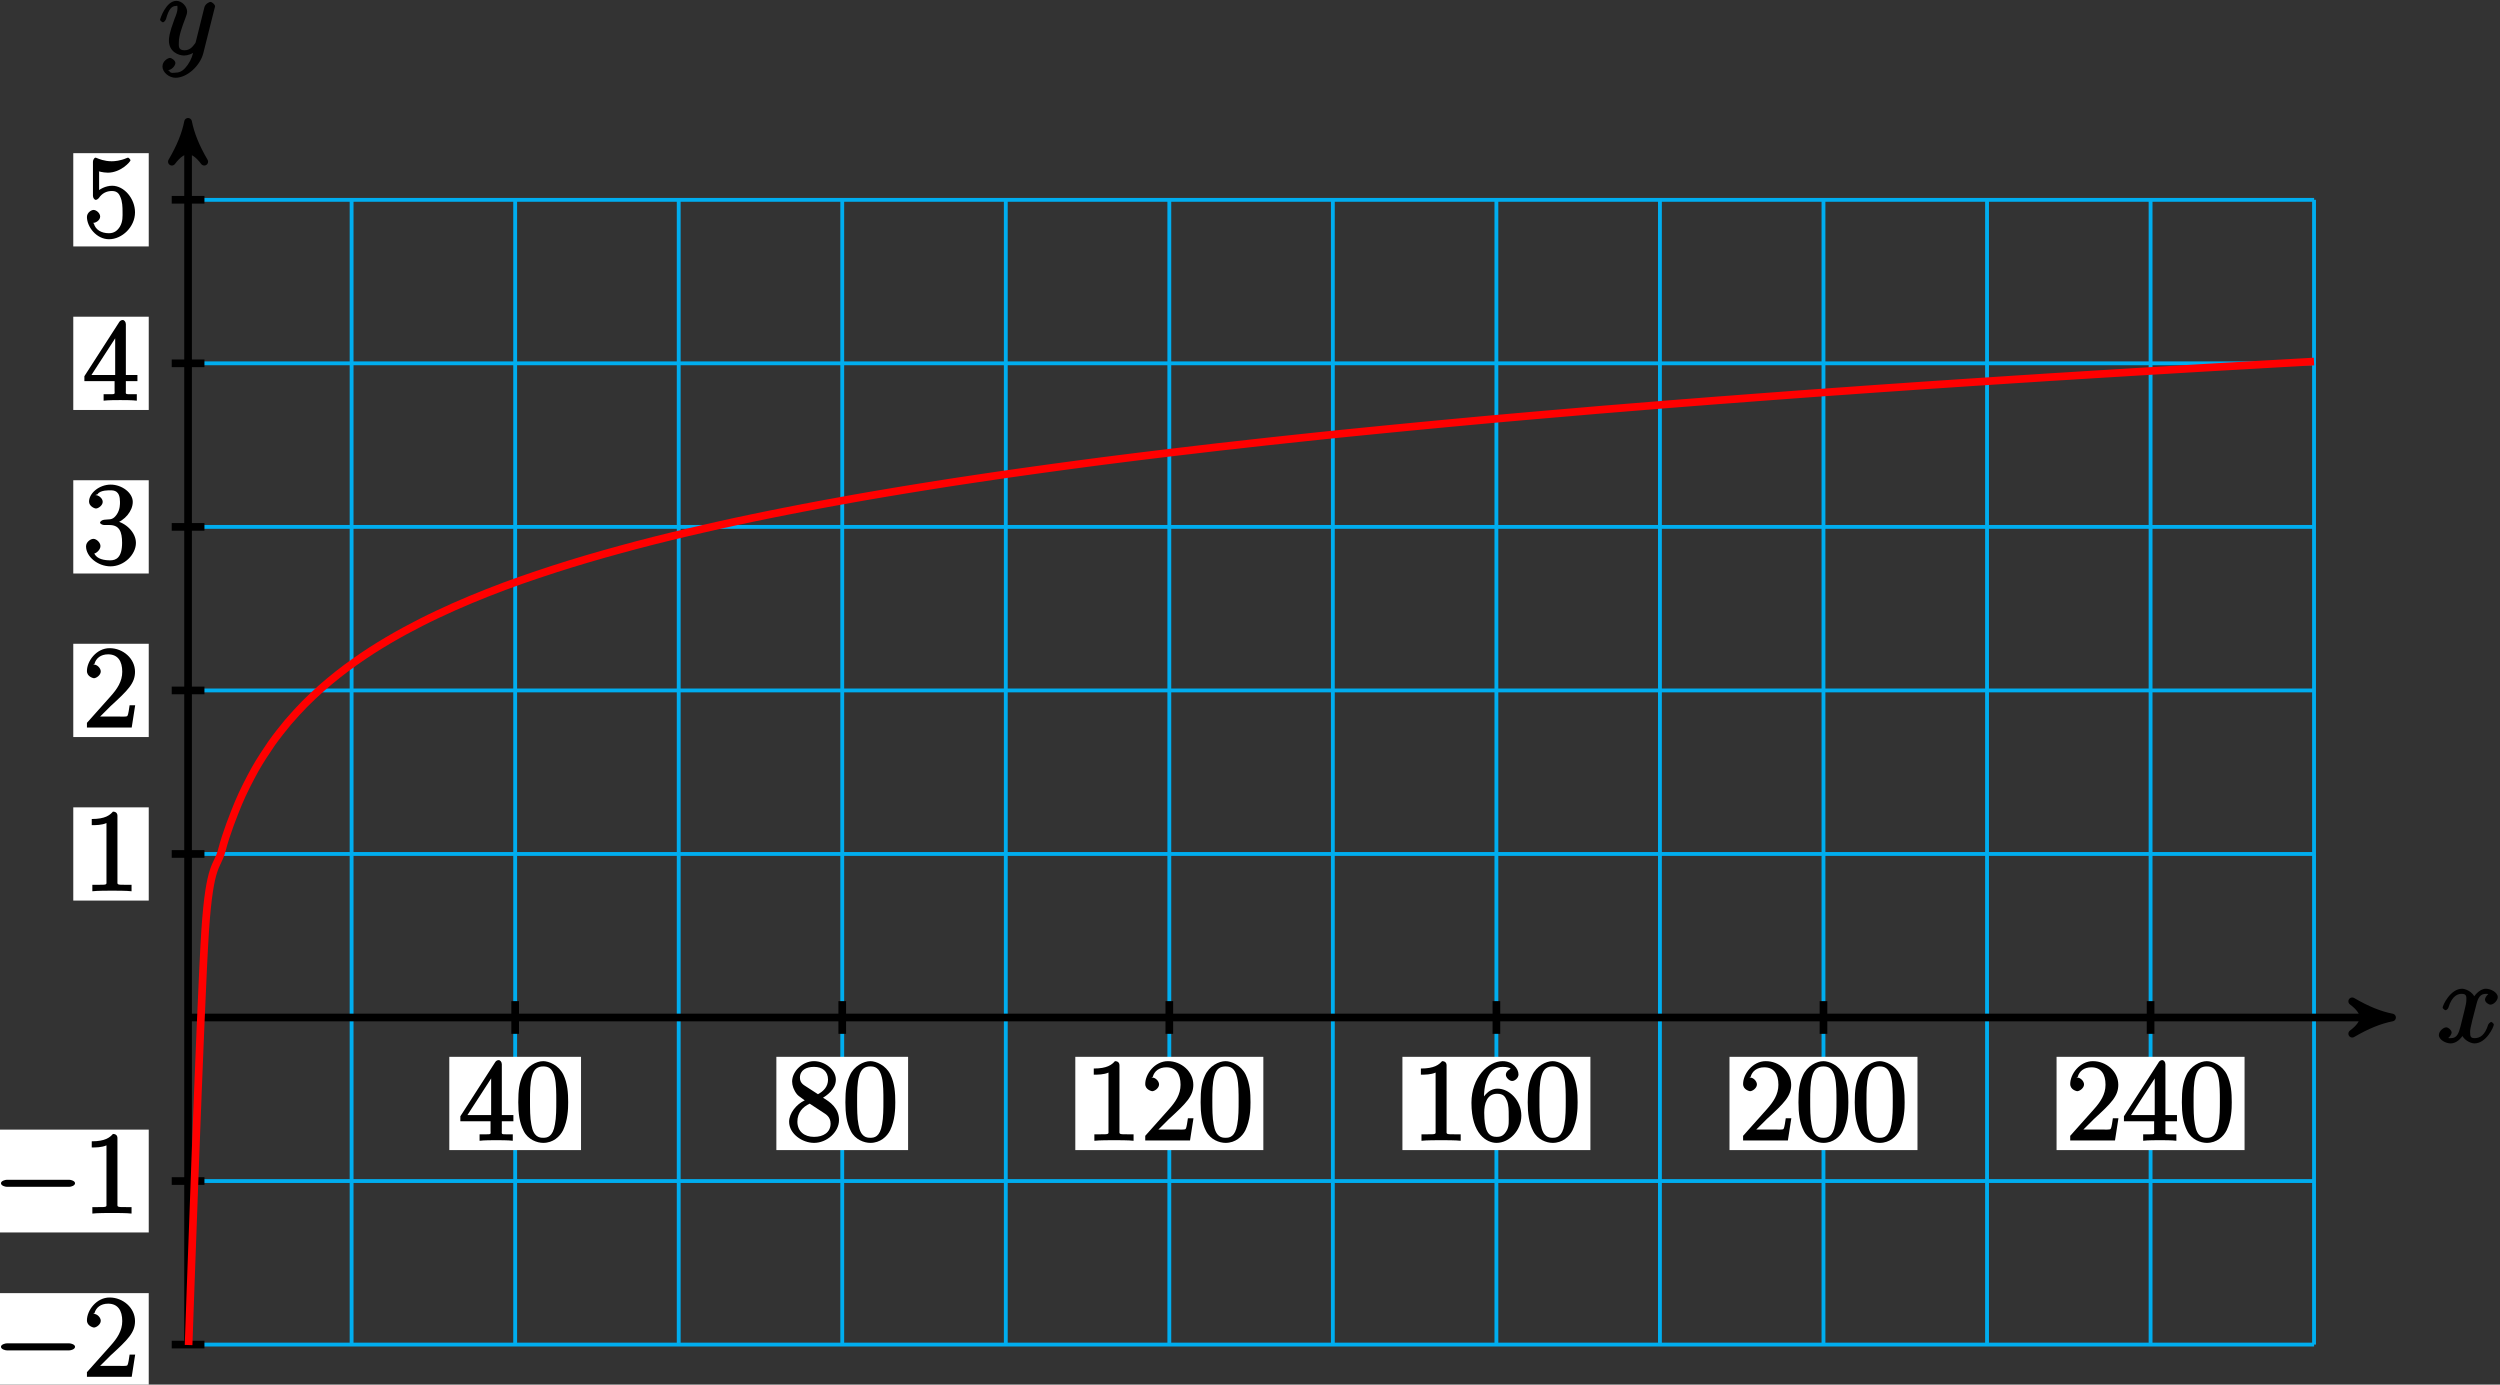 <?xml version="1.0" encoding="UTF-8"?>
<svg xmlns="http://www.w3.org/2000/svg" xmlns:xlink="http://www.w3.org/1999/xlink" width="260pt" height="144pt" viewBox="0 0 260 144" version="1.1">
<rect x="0" y="0" width="260" height="144" fill="#333333" stroke="none"/>
<defs>
<g>
<symbol overflow="visible" id="glyph0-0">
<path style="stroke:none;" d=""/>
</symbol>
<symbol overflow="visible" id="glyph0-1">
<path style="stroke:none;" d="M 5.672 -5.172 C 5.281 -5.109 4.969 -4.656 4.969 -4.438 C 4.969 -4.141 5.359 -3.906 5.531 -3.906 C 5.891 -3.906 6.297 -4.359 6.297 -4.688 C 6.297 -5.188 5.562 -5.562 5.062 -5.562 C 4.344 -5.562 3.766 -4.703 3.656 -4.469 L 3.984 -4.469 C 3.703 -5.359 2.812 -5.562 2.594 -5.562 C 1.375 -5.562 0.562 -3.844 0.562 -3.578 C 0.562 -3.531 0.781 -3.328 0.859 -3.328 C 0.953 -3.328 1.094 -3.438 1.156 -3.578 C 1.562 -4.922 2.219 -5.031 2.562 -5.031 C 3.094 -5.031 3.031 -4.672 3.031 -4.391 C 3.031 -4.125 2.969 -3.844 2.828 -3.281 L 2.422 -1.641 C 2.234 -0.922 2.062 -0.422 1.422 -0.422 C 1.359 -0.422 1.172 -0.375 0.922 -0.531 L 0.812 -0.281 C 1.25 -0.359 1.5 -0.859 1.5 -1 C 1.5 -1.25 1.156 -1.547 0.938 -1.547 C 0.641 -1.547 0.172 -1.141 0.172 -0.75 C 0.172 -0.25 0.891 0.125 1.406 0.125 C 1.984 0.125 2.5 -0.375 2.75 -0.859 L 2.469 -0.969 C 2.672 -0.266 3.438 0.125 3.875 0.125 C 5.094 0.125 5.891 -1.594 5.891 -1.859 C 5.891 -1.906 5.688 -2.109 5.625 -2.109 C 5.516 -2.109 5.328 -1.906 5.297 -1.812 C 4.969 -0.75 4.453 -0.422 3.906 -0.422 C 3.484 -0.422 3.422 -0.578 3.422 -1.062 C 3.422 -1.328 3.469 -1.516 3.656 -2.312 L 4.078 -3.938 C 4.25 -4.656 4.5 -5.031 5.062 -5.031 C 5.078 -5.031 5.297 -5.062 5.547 -4.906 Z M 5.672 -5.172 "/>
</symbol>
<symbol overflow="visible" id="glyph0-2">
<path style="stroke:none;" d="M 3.031 1.094 C 2.703 1.547 2.359 1.906 1.766 1.906 C 1.625 1.906 1.203 2.031 1.109 1.703 C 0.906 1.641 0.969 1.641 0.984 1.641 C 1.344 1.641 1.75 1.188 1.75 0.906 C 1.75 0.641 1.359 0.375 1.188 0.375 C 0.984 0.375 0.406 0.688 0.406 1.266 C 0.406 1.875 1.094 2.438 1.766 2.438 C 2.969 2.438 4.328 1.188 4.656 -0.125 L 5.828 -4.797 C 5.844 -4.859 5.875 -4.922 5.875 -5 C 5.875 -5.172 5.562 -5.453 5.391 -5.453 C 5.281 -5.453 4.859 -5.25 4.766 -4.891 L 3.891 -1.375 C 3.828 -1.156 3.875 -1.25 3.781 -1.109 C 3.531 -0.781 3.266 -0.422 2.688 -0.422 C 2.016 -0.422 2.109 -0.922 2.109 -1.25 C 2.109 -1.922 2.438 -2.844 2.766 -3.703 C 2.891 -4.047 2.969 -4.219 2.969 -4.453 C 2.969 -4.953 2.453 -5.562 1.859 -5.562 C 0.766 -5.562 0.156 -3.688 0.156 -3.578 C 0.156 -3.531 0.375 -3.328 0.453 -3.328 C 0.562 -3.328 0.734 -3.531 0.781 -3.688 C 1.062 -4.703 1.359 -5.031 1.828 -5.031 C 1.938 -5.031 1.969 -5.172 1.969 -4.781 C 1.969 -4.469 1.844 -4.125 1.656 -3.672 C 1.078 -2.109 1.078 -1.703 1.078 -1.422 C 1.078 -0.281 2.062 0.125 2.656 0.125 C 3 0.125 3.531 -0.031 3.844 -0.344 L 3.688 -0.516 C 3.516 0.141 3.438 0.5 3.031 1.094 Z M 3.031 1.094 "/>
</symbol>
<symbol overflow="visible" id="glyph1-0">
<path style="stroke:none;" d=""/>
</symbol>
<symbol overflow="visible" id="glyph1-1">
<path style="stroke:none;" d="M 4.469 -7.922 C 4.469 -8.156 4.312 -8.359 4.141 -8.359 C 4.047 -8.359 3.891 -8.312 3.797 -8.172 L 0.156 -2.516 L 0.156 -2 L 3.297 -2 L 3.297 -1.047 C 3.297 -0.609 3.438 -0.641 2.562 -0.641 L 2.156 -0.641 L 2.156 0.031 C 2.609 -0.031 3.547 -0.031 3.891 -0.031 C 4.219 -0.031 5.172 -0.031 5.609 0.031 L 5.609 -0.641 L 5.219 -0.641 C 4.344 -0.641 4.469 -0.609 4.469 -1.047 L 4.469 -2 L 5.672 -2 L 5.672 -2.641 L 4.469 -2.641 Z M 3.359 -7 L 3.359 -2.641 L 0.891 -2.641 L 3.641 -6.891 Z M 3.359 -7 "/>
</symbol>
<symbol overflow="visible" id="glyph1-2">
<path style="stroke:none;" d="M 5.516 -3.969 C 5.516 -4.953 5.453 -5.922 5.016 -6.844 C 4.531 -7.828 3.516 -8.25 2.922 -8.25 C 2.234 -8.25 1.219 -7.75 0.781 -6.75 C 0.438 -6 0.328 -5.266 0.328 -3.969 C 0.328 -2.812 0.453 -1.828 0.891 -0.984 C 1.344 -0.078 2.297 0.25 2.922 0.25 C 3.953 0.25 4.656 -0.406 4.984 -1.062 C 5.484 -2.109 5.516 -3.281 5.516 -3.969 Z M 2.922 -0.281 C 2.531 -0.281 1.906 -0.344 1.688 -1.656 C 1.547 -2.359 1.547 -3.281 1.547 -4.109 C 1.547 -5.094 1.547 -5.969 1.75 -6.688 C 1.953 -7.484 2.406 -7.703 2.922 -7.703 C 3.375 -7.703 3.891 -7.578 4.125 -6.547 C 4.281 -5.875 4.281 -4.922 4.281 -4.109 C 4.281 -3.312 4.281 -2.406 4.141 -1.672 C 3.922 -0.359 3.328 -0.281 2.922 -0.281 Z M 2.922 -0.281 "/>
</symbol>
<symbol overflow="visible" id="glyph1-3">
<path style="stroke:none;" d="M 3.672 -4.344 C 4.266 -4.672 5.188 -5.328 5.188 -6.328 C 5.188 -7.375 4.031 -8.25 2.922 -8.25 C 1.75 -8.25 0.641 -7.219 0.641 -6.125 C 0.641 -5.719 0.812 -5.219 1.141 -4.812 C 1.281 -4.656 1.297 -4.641 1.953 -4.172 C 1.094 -3.781 0.328 -2.828 0.328 -1.953 C 0.328 -0.688 1.703 0.25 2.922 0.25 C 4.25 0.25 5.516 -0.875 5.516 -2.125 C 5.516 -3.344 4.609 -4 3.844 -4.453 Z M 2.047 -5.641 C 1.891 -5.75 1.453 -5.953 1.453 -6.531 C 1.453 -7.312 2.109 -7.656 2.922 -7.656 C 3.781 -7.656 4.375 -7.188 4.375 -6.328 C 4.375 -5.594 3.891 -5.109 3.328 -4.812 Z M 2.375 -3.891 L 3.828 -2.938 C 4.141 -2.734 4.641 -2.469 4.641 -1.75 C 4.641 -0.844 3.891 -0.375 2.922 -0.375 C 1.906 -0.375 1.188 -0.953 1.188 -1.953 C 1.188 -2.875 1.719 -3.484 2.469 -3.828 Z M 2.375 -3.891 "/>
</symbol>
<symbol overflow="visible" id="glyph1-4">
<path style="stroke:none;" d="M 3.594 -7.812 C 3.594 -8.078 3.438 -8.25 3.125 -8.25 C 2.797 -7.875 2.312 -7.484 0.922 -7.484 L 0.922 -6.844 C 1.359 -6.844 1.953 -6.844 2.453 -7.062 L 2.453 -1.062 C 2.453 -0.641 2.578 -0.641 1.531 -0.641 L 0.984 -0.641 L 0.984 0.031 C 1.484 -0.031 2.641 -0.031 3.031 -0.031 C 3.438 -0.031 4.578 -0.031 5.062 0.031 L 5.062 -0.641 L 4.531 -0.641 C 3.484 -0.641 3.594 -0.641 3.594 -1.062 Z M 3.594 -7.812 "/>
</symbol>
<symbol overflow="visible" id="glyph1-5">
<path style="stroke:none;" d="M 5.266 -2.312 L 4.859 -2.312 C 4.797 -1.953 4.75 -1.406 4.625 -1.203 C 4.547 -1.094 3.984 -1.141 3.625 -1.141 L 1.406 -1.141 L 1.516 -0.891 C 1.844 -1.156 2.562 -1.922 2.875 -2.219 C 4.703 -3.891 5.422 -4.609 5.422 -5.797 C 5.422 -7.172 4.172 -8.25 2.781 -8.25 C 1.406 -8.25 0.422 -6.906 0.422 -5.875 C 0.422 -5.266 1.109 -5.125 1.141 -5.125 C 1.406 -5.125 1.859 -5.453 1.859 -5.828 C 1.859 -6.172 1.484 -6.547 1.141 -6.547 C 1.047 -6.547 1.016 -6.547 1.203 -6.609 C 1.359 -7.203 1.859 -7.609 2.625 -7.609 C 3.641 -7.609 4.094 -6.891 4.094 -5.797 C 4.094 -4.781 3.562 -4 2.875 -3.234 L 0.422 -0.484 L 0.422 0 L 5.078 0 L 5.438 -2.312 Z M 5.266 -2.312 "/>
</symbol>
<symbol overflow="visible" id="glyph1-6">
<path style="stroke:none;" d="M 1.625 -4.297 C 1.625 -7.328 2.938 -7.656 3.578 -7.656 C 4.016 -7.656 4.328 -7.562 4.391 -7.469 C 4.531 -7.469 3.906 -7.312 3.906 -6.828 C 3.906 -6.562 4.25 -6.188 4.562 -6.188 C 4.859 -6.188 5.219 -6.516 5.219 -6.859 C 5.219 -7.484 4.609 -8.25 3.578 -8.25 C 2.062 -8.25 0.328 -6.547 0.328 -3.922 C 0.328 -0.641 1.922 0.25 2.938 0.25 C 4.25 0.25 5.516 -1.031 5.516 -2.578 C 5.516 -4.172 4.25 -5.391 3.047 -5.391 C 1.984 -5.391 1.422 -4.312 1.297 -3.984 L 1.625 -3.984 Z M 2.938 -0.375 C 2.188 -0.375 1.984 -0.891 1.875 -1.141 C 1.766 -1.453 1.656 -2.031 1.656 -2.875 C 1.656 -3.812 1.922 -4.859 3 -4.859 C 3.656 -4.859 3.844 -4.547 4.016 -4.141 C 4.203 -3.703 4.203 -3.109 4.203 -2.594 C 4.203 -1.984 4.25 -1.547 4.031 -1.094 C 3.734 -0.531 3.422 -0.375 2.938 -0.375 Z M 2.938 -0.375 "/>
</symbol>
<symbol overflow="visible" id="glyph1-7">
<path style="stroke:none;" d="M 2.203 -4.594 C 2 -4.578 1.781 -4.406 1.781 -4.297 C 1.781 -4.188 2.016 -4.047 2.219 -4.047 L 2.766 -4.047 C 3.797 -4.047 4.078 -3.344 4.078 -2.203 C 4.078 -0.641 3.438 -0.375 2.844 -0.375 C 2.266 -0.375 1.453 -0.484 1.188 -1.094 C 1.328 -1.078 1.828 -1.438 1.828 -1.859 C 1.828 -2.219 1.422 -2.609 1.094 -2.609 C 0.797 -2.609 0.328 -2.281 0.328 -1.828 C 0.328 -0.766 1.547 0.25 2.875 0.25 C 4.297 0.25 5.516 -0.984 5.516 -2.188 C 5.516 -3.281 4.469 -4.297 3.328 -4.5 L 3.328 -4.203 C 4.359 -4.5 5.188 -5.516 5.188 -6.453 C 5.188 -7.406 4.047 -8.25 2.891 -8.25 C 1.703 -8.25 0.641 -7.359 0.641 -6.484 C 0.641 -6.016 1.188 -5.766 1.359 -5.766 C 1.609 -5.766 2.062 -6.094 2.062 -6.453 C 2.062 -6.844 1.609 -7.156 1.344 -7.156 C 1.281 -7.156 1.25 -7.156 1.531 -7.25 C 1.781 -7.703 2.797 -7.656 2.859 -7.656 C 3.25 -7.656 3.859 -7.625 3.859 -6.453 C 3.859 -6.234 3.875 -5.672 3.531 -5.156 C 3.172 -4.625 2.875 -4.641 2.562 -4.625 Z M 2.203 -4.594 "/>
</symbol>
<symbol overflow="visible" id="glyph1-8">
<path style="stroke:none;" d="M 1.531 -6.844 C 2.047 -6.688 2.469 -6.672 2.594 -6.672 C 3.938 -6.672 4.953 -7.812 4.953 -7.969 C 4.953 -8.016 4.781 -8.234 4.703 -8.234 C 4.688 -8.234 4.656 -8.234 4.547 -8.188 C 3.891 -7.906 3.312 -7.859 3 -7.859 C 2.219 -7.859 1.656 -8.109 1.422 -8.203 C 1.344 -8.234 1.312 -8.234 1.297 -8.234 C 1.203 -8.234 1.047 -8.016 1.047 -7.812 L 1.047 -4.266 C 1.047 -4.047 1.203 -3.844 1.344 -3.844 C 1.406 -3.844 1.531 -3.891 1.656 -4.031 C 1.984 -4.516 2.438 -4.766 3.031 -4.766 C 3.672 -4.766 3.812 -4.328 3.906 -4.125 C 4.109 -3.656 4.125 -3.078 4.125 -2.625 C 4.125 -2.156 4.172 -1.594 3.844 -1.047 C 3.578 -0.625 3.234 -0.375 2.703 -0.375 C 1.906 -0.375 1.297 -0.75 1.141 -1.391 C 0.984 -1.453 1.047 -1.453 1.109 -1.453 C 1.312 -1.453 1.797 -1.703 1.797 -2.109 C 1.797 -2.453 1.406 -2.797 1.109 -2.797 C 0.891 -2.797 0.422 -2.531 0.422 -2.062 C 0.422 -1.047 1.406 0.25 2.719 0.25 C 4.078 0.25 5.422 -1.031 5.422 -2.547 C 5.422 -3.969 4.297 -5.312 3.047 -5.312 C 2.359 -5.312 1.719 -4.953 1.406 -4.625 L 1.688 -4.516 L 1.688 -6.797 Z M 1.531 -6.844 "/>
</symbol>
<symbol overflow="visible" id="glyph2-0">
<path style="stroke:none;" d=""/>
</symbol>
<symbol overflow="visible" id="glyph2-1">
<path style="stroke:none;" d="M 7.875 -2.75 C 8.078 -2.75 8.484 -2.875 8.484 -3.125 C 8.484 -3.359 8.078 -3.484 7.875 -3.484 L 1.406 -3.484 C 1.203 -3.484 0.781 -3.359 0.781 -3.125 C 0.781 -2.875 1.203 -2.75 1.406 -2.75 Z M 7.875 -2.75 "/>
</symbol>
</g>
</defs>
<g id="surface1">
<path style="fill:none;stroke-width:0.399;stroke-linecap:butt;stroke-linejoin:miter;stroke:rgb(0%,67.839%,93.729%);stroke-opacity:1;stroke-miterlimit:10;" d="M -0.001 -34.016 L 221.108 -34.016 M -0.001 -17.008 L 221.108 -17.008 M -0.001 -0 L 221.108 -0 M -0.001 17.008 L 221.108 17.008 M -0.001 34.015 L 221.108 34.015 M -0.001 51.023 L 221.108 51.023 M -0.001 68.035 L 221.108 68.035 M -0.001 85.035 L 221.108 85.035 M -0.001 -34.016 L -0.001 85.043 M 17.006 -34.016 L 17.006 85.043 M 34.018 -34.016 L 34.018 85.043 M 51.026 -34.016 L 51.026 85.043 M 68.034 -34.016 L 68.034 85.043 M 85.042 -34.016 L 85.042 85.043 M 102.049 -34.016 L 102.049 85.043 M 119.057 -34.016 L 119.057 85.043 M 136.065 -34.016 L 136.065 85.043 M 153.073 -34.016 L 153.073 85.043 M 170.081 -34.016 L 170.081 85.043 M 187.092 -34.016 L 187.092 85.043 M 204.1 -34.016 L 204.1 85.043 M 221.1 -34.016 L 221.1 85.043 " transform="matrix(1,0,0,-1,19.56,105.82)"/>
<path style="fill:none;stroke-width:0.797;stroke-linecap:butt;stroke-linejoin:miter;stroke:rgb(0%,0%,0%);stroke-opacity:1;stroke-miterlimit:10;" d="M -0.001 -0 L 228.178 -0 " transform="matrix(1,0,0,-1,19.56,105.82)"/>
<path style="fill-rule:nonzero;fill:rgb(0%,0%,0%);fill-opacity:1;stroke-width:0.797;stroke-linecap:butt;stroke-linejoin:round;stroke:rgb(0%,0%,0%);stroke-opacity:1;stroke-miterlimit:10;" d="M 1.037 -0 C -0.26 0.258 -1.553 0.777 -3.108 1.683 C -1.553 0.519 -1.553 -0.52 -3.108 -1.684 C -1.553 -0.778 -0.26 -0.258 1.037 -0 Z M 1.037 -0 " transform="matrix(1,0,0,-1,247.737,105.82)"/>
<g style="fill:rgb(0%,0%,0%);fill-opacity:1;">
  <use xlink:href="#glyph0-1" x="253.47" y="108.39"/>
</g>
<path style="fill:none;stroke-width:0.797;stroke-linecap:butt;stroke-linejoin:miter;stroke:rgb(0%,0%,0%);stroke-opacity:1;stroke-miterlimit:10;" d="M -0.001 -34.016 L -0.001 92.109 " transform="matrix(1,0,0,-1,19.56,105.82)"/>
<path style="fill-rule:nonzero;fill:rgb(0%,0%,0%);fill-opacity:1;stroke-width:0.797;stroke-linecap:butt;stroke-linejoin:round;stroke:rgb(0%,0%,0%);stroke-opacity:1;stroke-miterlimit:10;" d="M 1.037 0.001 C -0.26 0.259 -1.552 0.779 -3.107 1.685 C -1.552 0.517 -1.552 -0.518 -3.107 -1.682 C -1.552 -0.776 -0.26 -0.26 1.037 0.001 Z M 1.037 0.001 " transform="matrix(0,-1,-1,0,19.56,13.709)"/>
<g style="fill:rgb(0%,0%,0%);fill-opacity:1;">
  <use xlink:href="#glyph0-2" x="16.49" y="5.65"/>
</g>
<path style="fill:none;stroke-width:0.797;stroke-linecap:butt;stroke-linejoin:miter;stroke:rgb(0%,0%,0%);stroke-opacity:1;stroke-miterlimit:10;" d="M 34.018 1.703 L 34.018 -1.7 " transform="matrix(1,0,0,-1,19.56,105.82)"/>
<path style=" stroke:none;fill-rule:nonzero;fill:rgb(100%,100%,100%);fill-opacity:1;" d="M 46.727 119.609 L 60.426 119.609 L 60.426 109.91 L 46.727 109.91 Z M 46.727 119.609 "/>
<g style="fill:rgb(0%,0%,0%);fill-opacity:1;">
  <use xlink:href="#glyph1-1" x="47.72" y="118.61"/>
  <use xlink:href="#glyph1-2" x="53.573" y="118.61"/>
</g>
<path style="fill:none;stroke-width:0.797;stroke-linecap:butt;stroke-linejoin:miter;stroke:rgb(0%,0%,0%);stroke-opacity:1;stroke-miterlimit:10;" d="M 68.034 1.703 L 68.034 -1.7 " transform="matrix(1,0,0,-1,19.56,105.82)"/>
<path style=" stroke:none;fill-rule:nonzero;fill:rgb(100%,100%,100%);fill-opacity:1;" d="M 80.742 119.609 L 94.441 119.609 L 94.441 109.91 L 80.742 109.91 Z M 80.742 119.609 "/>
<g style="fill:rgb(0%,0%,0%);fill-opacity:1;">
  <use xlink:href="#glyph1-3" x="81.74" y="118.61"/>
  <use xlink:href="#glyph1-2" x="87.593" y="118.61"/>
</g>
<path style="fill:none;stroke-width:0.797;stroke-linecap:butt;stroke-linejoin:miter;stroke:rgb(0%,0%,0%);stroke-opacity:1;stroke-miterlimit:10;" d="M 102.049 1.703 L 102.049 -1.7 " transform="matrix(1,0,0,-1,19.56,105.82)"/>
<path style=" stroke:none;fill-rule:nonzero;fill:rgb(100%,100%,100%);fill-opacity:1;" d="M 111.832 119.609 L 131.387 119.609 L 131.387 109.91 L 111.832 109.91 Z M 111.832 119.609 "/>
<g style="fill:rgb(0%,0%,0%);fill-opacity:1;">
  <use xlink:href="#glyph1-4" x="112.83" y="118.61"/>
  <use xlink:href="#glyph1-5" x="118.683" y="118.61"/>
  <use xlink:href="#glyph1-2" x="124.536" y="118.61"/>
</g>
<path style="fill:none;stroke-width:0.797;stroke-linecap:butt;stroke-linejoin:miter;stroke:rgb(0%,0%,0%);stroke-opacity:1;stroke-miterlimit:10;" d="M 136.065 1.703 L 136.065 -1.7 " transform="matrix(1,0,0,-1,19.56,105.82)"/>
<path style=" stroke:none;fill-rule:nonzero;fill:rgb(100%,100%,100%);fill-opacity:1;" d="M 145.852 119.609 L 165.402 119.609 L 165.402 109.91 L 145.852 109.91 Z M 145.852 119.609 "/>
<g style="fill:rgb(0%,0%,0%);fill-opacity:1;">
  <use xlink:href="#glyph1-4" x="146.85" y="118.61"/>
  <use xlink:href="#glyph1-6" x="152.703" y="118.61"/>
  <use xlink:href="#glyph1-2" x="158.556" y="118.61"/>
</g>
<path style="fill:none;stroke-width:0.797;stroke-linecap:butt;stroke-linejoin:miter;stroke:rgb(0%,0%,0%);stroke-opacity:1;stroke-miterlimit:10;" d="M 170.081 1.703 L 170.081 -1.7 " transform="matrix(1,0,0,-1,19.56,105.82)"/>
<path style=" stroke:none;fill-rule:nonzero;fill:rgb(100%,100%,100%);fill-opacity:1;" d="M 179.867 119.609 L 199.418 119.609 L 199.418 109.91 L 179.867 109.91 Z M 179.867 119.609 "/>
<g style="fill:rgb(0%,0%,0%);fill-opacity:1;">
  <use xlink:href="#glyph1-5" x="180.86" y="118.61"/>
  <use xlink:href="#glyph1-2" x="186.713" y="118.61"/>
  <use xlink:href="#glyph1-2" x="192.566" y="118.61"/>
</g>
<path style="fill:none;stroke-width:0.797;stroke-linecap:butt;stroke-linejoin:miter;stroke:rgb(0%,0%,0%);stroke-opacity:1;stroke-miterlimit:10;" d="M 204.1 1.703 L 204.1 -1.7 " transform="matrix(1,0,0,-1,19.56,105.82)"/>
<path style=" stroke:none;fill-rule:nonzero;fill:rgb(100%,100%,100%);fill-opacity:1;" d="M 213.883 119.609 L 233.434 119.609 L 233.434 109.91 L 213.883 109.91 Z M 213.883 119.609 "/>
<g style="fill:rgb(0%,0%,0%);fill-opacity:1;">
  <use xlink:href="#glyph1-5" x="214.88" y="118.61"/>
  <use xlink:href="#glyph1-1" x="220.733" y="118.61"/>
  <use xlink:href="#glyph1-2" x="226.586" y="118.61"/>
</g>
<path style="fill:none;stroke-width:0.797;stroke-linecap:butt;stroke-linejoin:miter;stroke:rgb(0%,0%,0%);stroke-opacity:1;stroke-miterlimit:10;" d="M 1.702 -34.016 L -1.701 -34.016 " transform="matrix(1,0,0,-1,19.56,105.82)"/>
<path style=" stroke:none;fill-rule:nonzero;fill:rgb(100%,100%,100%);fill-opacity:1;" d="M -1.676 145.184 L 15.469 145.184 L 15.469 134.488 L -1.676 134.488 Z M -1.676 145.184 "/>
<g style="fill:rgb(0%,0%,0%);fill-opacity:1;">
  <use xlink:href="#glyph2-1" x="-0.68" y="143.19"/>
</g>
<g style="fill:rgb(0%,0%,0%);fill-opacity:1;">
  <use xlink:href="#glyph1-5" x="8.62" y="143.19"/>
</g>
<path style="fill:none;stroke-width:0.797;stroke-linecap:butt;stroke-linejoin:miter;stroke:rgb(0%,0%,0%);stroke-opacity:1;stroke-miterlimit:10;" d="M 1.702 -17.008 L -1.701 -17.008 " transform="matrix(1,0,0,-1,19.56,105.82)"/>
<path style=" stroke:none;fill-rule:nonzero;fill:rgb(100%,100%,100%);fill-opacity:1;" d="M -1.676 128.176 L 15.469 128.176 L 15.469 117.48 L -1.676 117.48 Z M -1.676 128.176 "/>
<g style="fill:rgb(0%,0%,0%);fill-opacity:1;">
  <use xlink:href="#glyph2-1" x="-0.68" y="126.18"/>
</g>
<g style="fill:rgb(0%,0%,0%);fill-opacity:1;">
  <use xlink:href="#glyph1-4" x="8.62" y="126.18"/>
</g>
<path style="fill:none;stroke-width:0.797;stroke-linecap:butt;stroke-linejoin:miter;stroke:rgb(0%,0%,0%);stroke-opacity:1;stroke-miterlimit:10;" d="M 1.702 17.008 L -1.701 17.008 " transform="matrix(1,0,0,-1,19.56,105.82)"/>
<path style=" stroke:none;fill-rule:nonzero;fill:rgb(100%,100%,100%);fill-opacity:1;" d="M 7.621 93.66 L 15.469 93.66 L 15.469 83.965 L 7.621 83.965 Z M 7.621 93.66 "/>
<g style="fill:rgb(0%,0%,0%);fill-opacity:1;">
  <use xlink:href="#glyph1-4" x="8.62" y="92.66"/>
</g>
<path style="fill:none;stroke-width:0.797;stroke-linecap:butt;stroke-linejoin:miter;stroke:rgb(0%,0%,0%);stroke-opacity:1;stroke-miterlimit:10;" d="M 1.702 34.015 L -1.701 34.015 " transform="matrix(1,0,0,-1,19.56,105.82)"/>
<path style=" stroke:none;fill-rule:nonzero;fill:rgb(100%,100%,100%);fill-opacity:1;" d="M 7.621 76.652 L 15.469 76.652 L 15.469 66.953 L 7.621 66.953 Z M 7.621 76.652 "/>
<g style="fill:rgb(0%,0%,0%);fill-opacity:1;">
  <use xlink:href="#glyph1-5" x="8.62" y="75.66"/>
</g>
<path style="fill:none;stroke-width:0.797;stroke-linecap:butt;stroke-linejoin:miter;stroke:rgb(0%,0%,0%);stroke-opacity:1;stroke-miterlimit:10;" d="M 1.702 51.023 L -1.701 51.023 " transform="matrix(1,0,0,-1,19.56,105.82)"/>
<path style=" stroke:none;fill-rule:nonzero;fill:rgb(100%,100%,100%);fill-opacity:1;" d="M 7.621 59.645 L 15.469 59.645 L 15.469 49.945 L 7.621 49.945 Z M 7.621 59.645 "/>
<g style="fill:rgb(0%,0%,0%);fill-opacity:1;">
  <use xlink:href="#glyph1-7" x="8.62" y="58.65"/>
</g>
<path style="fill:none;stroke-width:0.797;stroke-linecap:butt;stroke-linejoin:miter;stroke:rgb(0%,0%,0%);stroke-opacity:1;stroke-miterlimit:10;" d="M 1.702 68.035 L -1.701 68.035 " transform="matrix(1,0,0,-1,19.56,105.82)"/>
<path style=" stroke:none;fill-rule:nonzero;fill:rgb(100%,100%,100%);fill-opacity:1;" d="M 7.621 42.637 L 15.469 42.637 L 15.469 32.938 L 7.621 32.938 Z M 7.621 42.637 "/>
<g style="fill:rgb(0%,0%,0%);fill-opacity:1;">
  <use xlink:href="#glyph1-1" x="8.62" y="41.64"/>
</g>
<path style="fill:none;stroke-width:0.797;stroke-linecap:butt;stroke-linejoin:miter;stroke:rgb(0%,0%,0%);stroke-opacity:1;stroke-miterlimit:10;" d="M 1.702 85.043 L -1.701 85.043 " transform="matrix(1,0,0,-1,19.56,105.82)"/>
<path style=" stroke:none;fill-rule:nonzero;fill:rgb(100%,100%,100%);fill-opacity:1;" d="M 7.621 25.629 L 15.469 25.629 L 15.469 15.93 L 7.621 15.93 Z M 7.621 25.629 "/>
<g style="fill:rgb(0%,0%,0%);fill-opacity:1;">
  <use xlink:href="#glyph1-8" x="8.62" y="24.63"/>
</g>
<path style="fill:none;stroke-width:0.797;stroke-linecap:butt;stroke-linejoin:miter;stroke:rgb(100%,0%,0%);stroke-opacity:1;stroke-miterlimit:10;" d="M 0.053 -34.063 C 0.053 -34.063 1.299 1.922 1.78 9.062 C 2.26 16.199 3.026 15.547 3.506 17.383 C 3.987 19.218 4.753 21.125 5.233 22.293 C 5.713 23.461 6.483 24.929 6.96 25.793 C 7.44 26.656 8.21 27.824 8.686 28.511 C 9.167 29.195 9.936 30.164 10.413 30.734 C 10.893 31.304 11.663 32.129 12.139 32.617 C 12.62 33.105 13.389 33.824 13.87 34.25 C 14.346 34.675 15.116 35.308 15.596 35.687 C 16.073 36.066 16.842 36.636 17.323 36.976 C 17.799 37.316 18.569 37.832 19.049 38.144 C 19.526 38.453 20.295 38.925 20.776 39.207 C 21.256 39.492 22.022 39.925 22.503 40.187 C 22.983 40.449 23.749 40.851 24.229 41.093 C 24.71 41.34 25.475 41.711 25.956 41.937 C 26.436 42.164 27.206 42.515 27.682 42.73 C 28.163 42.941 28.932 43.269 29.409 43.472 C 29.889 43.672 30.659 43.984 31.135 44.172 C 31.616 44.363 32.385 44.656 32.862 44.836 C 33.342 45.011 34.112 45.293 34.592 45.465 C 35.069 45.633 35.838 45.898 36.319 46.058 C 36.795 46.222 37.565 46.476 38.045 46.629 C 38.522 46.785 39.292 47.027 39.772 47.175 C 40.249 47.324 41.018 47.554 41.499 47.695 C 41.979 47.84 42.745 48.062 43.225 48.195 C 43.706 48.332 44.471 48.547 44.952 48.675 C 45.432 48.808 46.198 49.011 46.678 49.14 C 47.159 49.265 47.928 49.465 48.405 49.586 C 48.885 49.707 49.655 49.898 50.131 50.015 C 50.612 50.133 51.381 50.316 51.858 50.429 C 52.338 50.543 53.108 50.718 53.585 50.828 C 54.065 50.937 54.835 51.117 55.315 51.222 C 55.792 51.328 56.561 51.496 57.042 51.601 C 57.518 51.703 58.288 51.867 58.768 51.965 C 59.245 52.066 60.014 52.222 60.495 52.32 C 60.971 52.418 61.741 52.57 62.221 52.664 C 62.702 52.758 63.467 52.91 63.948 53 C 64.428 53.093 65.194 53.238 65.674 53.328 C 66.155 53.418 66.92 53.558 67.401 53.644 C 67.881 53.734 68.651 53.871 69.127 53.957 C 69.608 54.043 70.377 54.175 70.854 54.261 C 71.335 54.343 72.104 54.476 72.581 54.554 C 73.061 54.636 73.831 54.765 74.307 54.843 C 74.788 54.922 75.557 55.047 76.038 55.125 C 76.514 55.203 77.284 55.324 77.764 55.402 C 78.241 55.476 79.01 55.597 79.491 55.672 C 79.967 55.742 80.737 55.859 81.217 55.933 C 81.694 56.008 82.463 56.121 82.944 56.191 C 83.424 56.261 84.19 56.375 84.67 56.445 C 85.151 56.515 85.917 56.625 86.397 56.691 C 86.877 56.761 87.643 56.867 88.124 56.933 C 88.604 57.004 89.37 57.109 89.85 57.172 C 90.331 57.238 91.1 57.343 91.577 57.406 C 92.057 57.472 92.827 57.574 93.303 57.636 C 93.784 57.699 94.553 57.8 95.03 57.863 C 95.51 57.925 96.28 58.019 96.756 58.082 C 97.237 58.14 98.006 58.238 98.487 58.3 C 98.963 58.359 99.733 58.453 100.213 58.511 C 100.69 58.57 101.46 58.664 101.94 58.722 C 102.417 58.777 103.186 58.871 103.667 58.925 C 104.143 58.984 104.913 59.074 105.393 59.129 C 105.874 59.183 106.639 59.277 107.12 59.332 C 107.6 59.386 108.366 59.468 108.846 59.523 C 109.327 59.578 110.092 59.668 110.573 59.718 C 111.053 59.773 111.823 59.859 112.299 59.91 C 112.78 59.961 113.549 60.047 114.026 60.097 C 114.506 60.148 115.276 60.23 115.752 60.281 C 116.233 60.332 117.002 60.414 117.479 60.465 C 117.96 60.511 118.729 60.593 119.21 60.644 C 119.686 60.691 120.456 60.769 120.936 60.82 C 121.413 60.867 122.182 60.945 122.663 60.992 C 123.139 61.039 123.909 61.117 124.389 61.164 C 124.866 61.211 125.635 61.285 126.116 61.332 C 126.596 61.379 127.362 61.453 127.842 61.5 C 128.323 61.547 129.088 61.621 129.569 61.664 C 130.049 61.711 130.815 61.785 131.295 61.828 C 131.776 61.875 132.545 61.945 133.022 61.988 C 133.502 62.031 134.272 62.101 134.749 62.148 C 135.229 62.191 135.999 62.261 136.475 62.304 C 136.956 62.347 137.725 62.414 138.202 62.457 C 138.682 62.5 139.452 62.566 139.932 62.609 C 140.409 62.652 141.178 62.718 141.659 62.758 C 142.135 62.8 142.905 62.867 143.385 62.906 C 143.862 62.949 144.631 63.015 145.112 63.054 C 145.588 63.097 146.358 63.16 146.838 63.203 C 147.319 63.242 148.085 63.304 148.565 63.343 C 149.045 63.383 149.811 63.445 150.292 63.484 C 150.772 63.523 151.538 63.59 152.018 63.625 C 152.499 63.664 153.268 63.726 153.745 63.765 C 154.225 63.8 154.995 63.863 155.471 63.902 C 155.952 63.937 156.721 64 157.198 64.035 C 157.678 64.074 158.448 64.132 158.924 64.172 C 159.405 64.207 160.174 64.265 160.655 64.3 C 161.131 64.34 161.901 64.398 162.381 64.433 C 162.858 64.472 163.627 64.527 164.108 64.562 C 164.585 64.597 165.354 64.656 165.835 64.691 C 166.311 64.73 167.081 64.785 167.561 64.82 C 168.042 64.855 168.807 64.91 169.288 64.945 C 169.768 64.98 170.534 65.035 171.014 65.07 C 171.495 65.105 172.26 65.16 172.741 65.191 C 173.221 65.226 173.991 65.281 174.467 65.316 C 174.948 65.347 175.717 65.402 176.194 65.437 C 176.674 65.468 177.444 65.523 177.92 65.554 C 178.401 65.59 179.17 65.64 179.647 65.675 C 180.127 65.707 180.897 65.757 181.377 65.793 C 181.854 65.824 182.624 65.875 183.104 65.906 C 183.581 65.937 184.35 65.992 184.831 66.023 C 185.307 66.054 186.077 66.105 186.557 66.136 C 187.034 66.168 187.803 66.218 188.284 66.25 C 188.764 66.281 189.53 66.332 190.01 66.363 C 190.491 66.394 191.256 66.441 191.737 66.472 C 192.217 66.504 192.983 66.554 193.463 66.586 C 193.944 66.613 194.71 66.664 195.19 66.691 C 195.67 66.722 196.44 66.769 196.917 66.8 C 197.397 66.828 198.167 66.879 198.643 66.906 C 199.124 66.937 199.893 66.984 200.37 67.011 C 200.85 67.043 201.62 67.09 202.096 67.117 C 202.577 67.148 203.346 67.195 203.827 67.222 C 204.303 67.254 205.073 67.297 205.553 67.324 C 206.03 67.355 206.799 67.402 207.28 67.429 C 207.756 67.457 208.526 67.5 209.006 67.531 C 209.483 67.558 210.252 67.605 210.733 67.632 C 211.213 67.66 211.979 67.703 212.46 67.73 C 212.94 67.757 213.706 67.8 214.186 67.828 C 214.667 67.855 215.432 67.902 215.913 67.929 C 216.393 67.957 217.163 68 217.639 68.027 C 218.12 68.054 218.889 68.097 219.366 68.125 C 219.846 68.152 221.092 68.222 221.092 68.222 " transform="matrix(1,0,0,-1,19.56,105.82)"/>
</g>
</svg>
